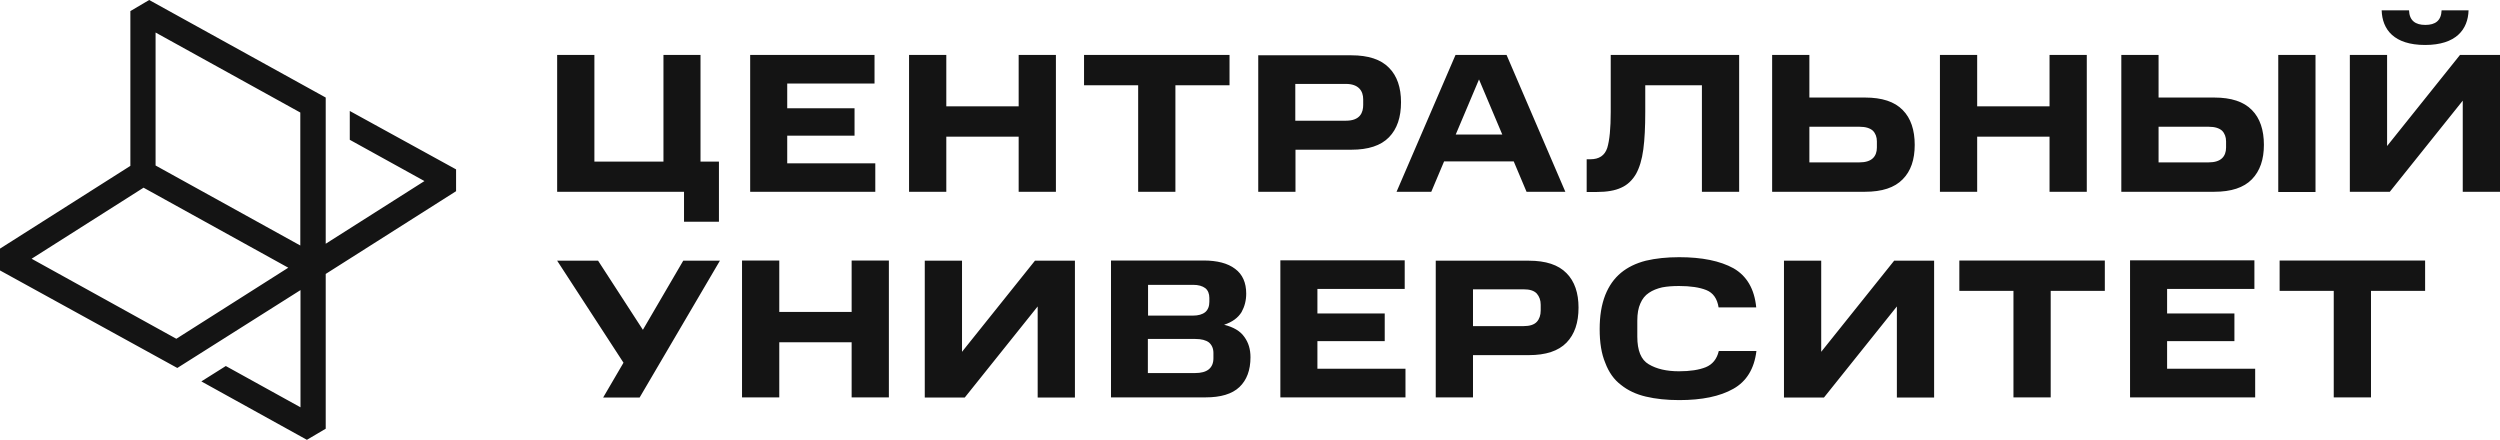<svg width="411.018" height="72.309" viewBox="0 0 411.018 72.309" fill="none" xmlns="http://www.w3.org/2000/svg" xmlns:xlink="http://www.w3.org/1999/xlink">
	<desc>
			Created with Pixso.
	</desc>
	<defs>
		<clipPath id="clip2104_3662">
			<rect id="Frame" width="411.017" height="72.309" fill="white" fill-opacity="0"/>
		</clipPath>
	</defs>
	<rect id="Frame" width="411.017" height="72.309" fill="#FFFFFF" fill-opacity="0"/>
	<g clip-path="url(#clip2104_3662)">
		<path id="Vector" d="M74.982 31.433L53.55 45.037L53.55 70.484L50.456 72.309L33.105 62.706L37.125 60.177L49.403 66.963L49.403 47.694L29.151 60.497L0 44.461L0 40.876L21.433 27.272L21.433 1.825L24.526 0L53.55 16.037L53.55 40.075L69.784 29.768L57.505 22.983L57.505 18.245L74.982 27.848L74.982 31.433ZM47.395 44.013L23.602 30.857L5.198 42.54L24.526 53.231L28.991 55.696L47.395 44.013ZM49.372 18.501L25.579 5.346L25.579 27.208L49.372 40.364L49.372 18.501ZM112.49 36.458L118.199 36.458L118.199 26.568L115.169 26.568L115.169 9.027L109.077 9.027L109.077 26.568L97.723 26.568L97.723 9.027L91.6 9.027L91.6 31.529L112.458 31.529L112.458 36.458L112.49 36.458ZM123.334 9.027L123.334 31.529L143.905 31.529L143.905 26.856L129.426 26.856L129.426 22.31L140.493 22.31L140.493 17.797L129.426 17.797L129.426 13.732L143.778 13.732L143.778 9.027L123.334 9.027ZM149.455 9.027L149.455 31.529L155.579 31.529L155.579 22.47L167.475 22.47L167.475 31.529L173.599 31.529L173.599 9.027L167.475 9.027L167.475 17.477L155.579 17.477L155.579 9.027L149.455 9.027ZM187.122 14.02L187.122 31.529L193.245 31.529L193.245 14.02L202.144 14.02L202.144 9.027L178.224 9.027L178.224 14.02L187.122 14.02ZM206.864 9.027L206.864 31.529L212.987 31.529L212.987 24.615L222.173 24.615C224.948 24.615 227.021 23.943 228.36 22.566C229.7 21.19 230.338 19.27 230.338 16.805C230.338 14.404 229.7 12.484 228.36 11.139C227.021 9.763 224.948 9.091 222.173 9.091L206.864 9.091L206.864 9.027ZM224.119 17.253C224.119 18.469 223.641 19.846 221.28 19.846L212.956 19.846L212.956 13.796L221.28 13.796C223.354 13.796 224.119 14.948 224.119 16.325L224.119 17.253ZM239.3 9.027L229.604 31.529L235.313 31.529L237.419 26.535L248.868 26.535L250.974 31.529L257.353 31.529L247.688 9.027L239.3 9.027ZM239.332 22.118L243.159 13.06L246.986 22.118L239.332 22.118ZM260.86 26.183L260.86 31.561L262.551 31.561C264.178 31.561 265.517 31.337 266.538 30.857C267.559 30.409 268.355 29.64 268.962 28.616C269.535 27.592 269.95 26.247 270.174 24.551C270.396 22.887 270.492 20.838 270.492 18.405L270.492 14.02L279.806 14.02L279.806 31.529L285.929 31.529L285.929 9.027L264.815 9.027L264.815 18.373C264.815 21.094 264.624 23.079 264.241 24.327C263.826 25.575 262.901 26.183 261.467 26.183L260.86 26.183ZM291.352 9.027L291.352 31.529L306.628 31.529C309.403 31.529 311.477 30.857 312.815 29.48C314.155 28.136 314.793 26.247 314.793 23.815C314.793 21.382 314.155 19.43 312.815 18.085C311.477 16.709 309.403 16.037 306.628 16.037L297.475 16.037L297.475 9.027L291.352 9.027ZM308.574 24.263C308.574 24.999 308.351 25.607 307.904 26.023C307.426 26.472 306.692 26.696 305.703 26.696L297.475 26.696L297.475 20.838L305.703 20.838C306.724 20.838 307.426 21.062 307.904 21.478C308.351 21.926 308.574 22.534 308.574 23.239L308.574 24.263ZM318.939 9.027L318.939 31.529L325.062 31.529L325.062 22.47L336.959 22.47L336.959 31.529L343.083 31.529L343.083 9.027L336.959 9.027L336.959 17.477L325.062 17.477L325.062 9.027L318.939 9.027ZM348.76 9.027L348.76 31.529L364.037 31.529C366.812 31.529 368.886 30.857 370.225 29.48C371.564 28.104 372.202 26.215 372.202 23.815C372.202 21.382 371.564 19.43 370.225 18.085C368.886 16.709 366.812 16.037 364.037 16.037L354.884 16.037L354.884 9.027L348.76 9.027ZM365.982 24.263C365.982 24.999 365.76 25.607 365.313 26.023C364.835 26.472 364.102 26.696 363.112 26.696L354.884 26.696L354.884 20.838L363.112 20.838C364.133 20.838 364.835 21.062 365.313 21.478C365.76 21.926 365.982 22.534 365.982 23.239L365.982 24.263ZM99.158 65.363L105.154 65.363L118.358 42.86L112.33 42.86L105.696 54.223L98.329 42.86L91.6 42.86L102.507 59.633L99.158 65.363ZM121.994 42.828L121.994 65.331L128.118 65.331L128.118 56.272L140.015 56.272L140.015 65.331L146.138 65.331L146.138 42.828L140.015 42.828L140.015 51.279L128.118 51.279L128.118 42.828L121.994 42.828ZM170.601 50.382L170.601 65.363L176.725 65.363L176.725 42.86L170.154 42.86L158.162 57.84L158.162 42.86L152.038 42.86L152.038 65.363L158.608 65.363L170.601 50.382ZM182.656 42.828L182.656 65.331L198.221 65.331C200.677 65.331 202.559 64.786 203.771 63.634C204.982 62.482 205.588 60.849 205.588 58.737C205.588 57.424 205.27 56.336 204.567 55.376C203.898 54.416 202.781 53.775 201.251 53.391C202.622 52.943 203.547 52.239 204.121 51.311C204.632 50.382 204.887 49.39 204.887 48.27C204.887 46.477 204.28 45.101 203.068 44.205C201.856 43.276 200.103 42.828 197.87 42.828L182.656 42.828ZM198.827 49.614C198.827 50.35 198.604 50.926 198.157 51.311C197.679 51.695 197.009 51.887 196.147 51.887L188.748 51.887L188.748 46.829L196.147 46.829C197.041 46.829 197.679 47.021 198.157 47.373C198.604 47.726 198.827 48.302 198.827 48.974L198.827 49.614ZM199.496 58.897C199.496 59.697 199.241 60.305 198.731 60.721C198.221 61.137 197.455 61.33 196.53 61.33L188.717 61.33L188.717 55.728L196.53 55.728C197.52 55.728 198.253 55.92 198.763 56.304C199.241 56.72 199.496 57.296 199.496 58.032L199.496 58.897ZM210.5 42.828L210.5 65.331L231.071 65.331L231.071 60.625L216.592 60.625L216.592 56.08L227.659 56.08L227.659 51.535L216.592 51.535L216.592 47.502L230.944 47.502L230.944 42.796L210.5 42.796L210.5 42.828ZM236.047 42.828L236.047 65.331L242.171 65.331L242.171 58.385L251.356 58.385C254.131 58.385 256.204 57.712 257.544 56.336C258.883 54.96 259.521 53.039 259.521 50.574C259.521 48.174 258.883 46.253 257.544 44.909C256.204 43.532 254.131 42.86 251.356 42.86L236.047 42.86L236.047 42.828ZM253.302 51.054C253.302 51.823 253.078 52.463 252.664 52.911C252.217 53.391 251.483 53.615 250.495 53.615L242.171 53.615L242.171 47.566L250.495 47.566C251.516 47.566 252.217 47.79 252.664 48.27C253.078 48.75 253.302 49.358 253.302 50.094L253.302 51.054ZM262.997 54.127C262.997 56.304 263.284 58.16 263.922 59.665C264.496 61.201 265.357 62.418 266.506 63.282C267.622 64.178 268.962 64.818 270.588 65.203C272.215 65.587 274.032 65.779 276.074 65.779C279.806 65.779 282.771 65.171 284.973 63.922C287.141 62.706 288.417 60.625 288.768 57.712L282.58 57.712C282.262 59.057 281.527 59.921 280.443 60.369C279.327 60.817 277.86 61.041 276.042 61.041C274.001 61.041 272.343 60.657 271.066 59.889C269.791 59.153 269.185 57.616 269.185 55.344L269.185 52.719C269.185 51.567 269.345 50.638 269.695 49.87C270.014 49.134 270.461 48.558 271.099 48.142C271.704 47.726 272.438 47.438 273.268 47.245C274.128 47.085 275.021 47.021 276.042 47.021C277.924 47.021 279.423 47.245 280.539 47.694C281.655 48.142 282.325 49.102 282.549 50.542L288.735 50.542C288.449 47.502 287.173 45.357 285.004 44.108C282.804 42.892 279.806 42.284 276.074 42.284C274.032 42.284 272.215 42.476 270.588 42.86C268.962 43.276 267.59 43.949 266.506 44.845C265.357 45.805 264.528 46.989 263.922 48.494C263.284 50.126 262.997 51.951 262.997 54.127ZM311.859 50.382L311.859 65.363L317.982 65.363L317.982 42.86L311.412 42.86L299.42 57.84L299.42 42.86L293.297 42.86L293.297 65.363L299.867 65.363L311.859 50.382ZM331.027 47.822L331.027 65.331L337.15 65.331L337.15 47.822L346.049 47.822L346.049 42.828L322.129 42.828L322.129 47.822L331.027 47.822ZM350.195 42.828L350.195 65.331L370.767 65.331L370.767 60.625L356.287 60.625L356.287 56.08L367.354 56.08L367.354 51.535L356.287 51.535L356.287 47.502L370.64 47.502L370.64 42.796L350.195 42.796L350.195 42.828ZM383.684 47.822L383.684 65.331L389.808 65.331L389.808 47.822L398.706 47.822L398.706 42.828L374.785 42.828L374.785 47.822L383.684 47.822ZM374.562 31.561L380.686 31.561L380.686 9.027L374.562 9.027L374.562 31.561ZM401.417 1.696C401.354 3.393 400.396 4.097 398.738 4.097C397.111 4.097 396.123 3.393 396.059 1.696L391.562 1.696C391.657 4.865 393.604 7.394 398.706 7.394C403.81 7.394 405.755 4.833 405.851 1.696L401.417 1.696ZM404.447 9.027L392.455 24.007L392.455 9.027L386.331 9.027L386.331 31.529L392.901 31.529L404.894 16.549L404.894 31.529L411.018 31.529L411.018 9.027L404.447 9.027Z" fill="#141414" fill-opacity="1" fill-rule="nonzero"/>
	</g>
</svg>
